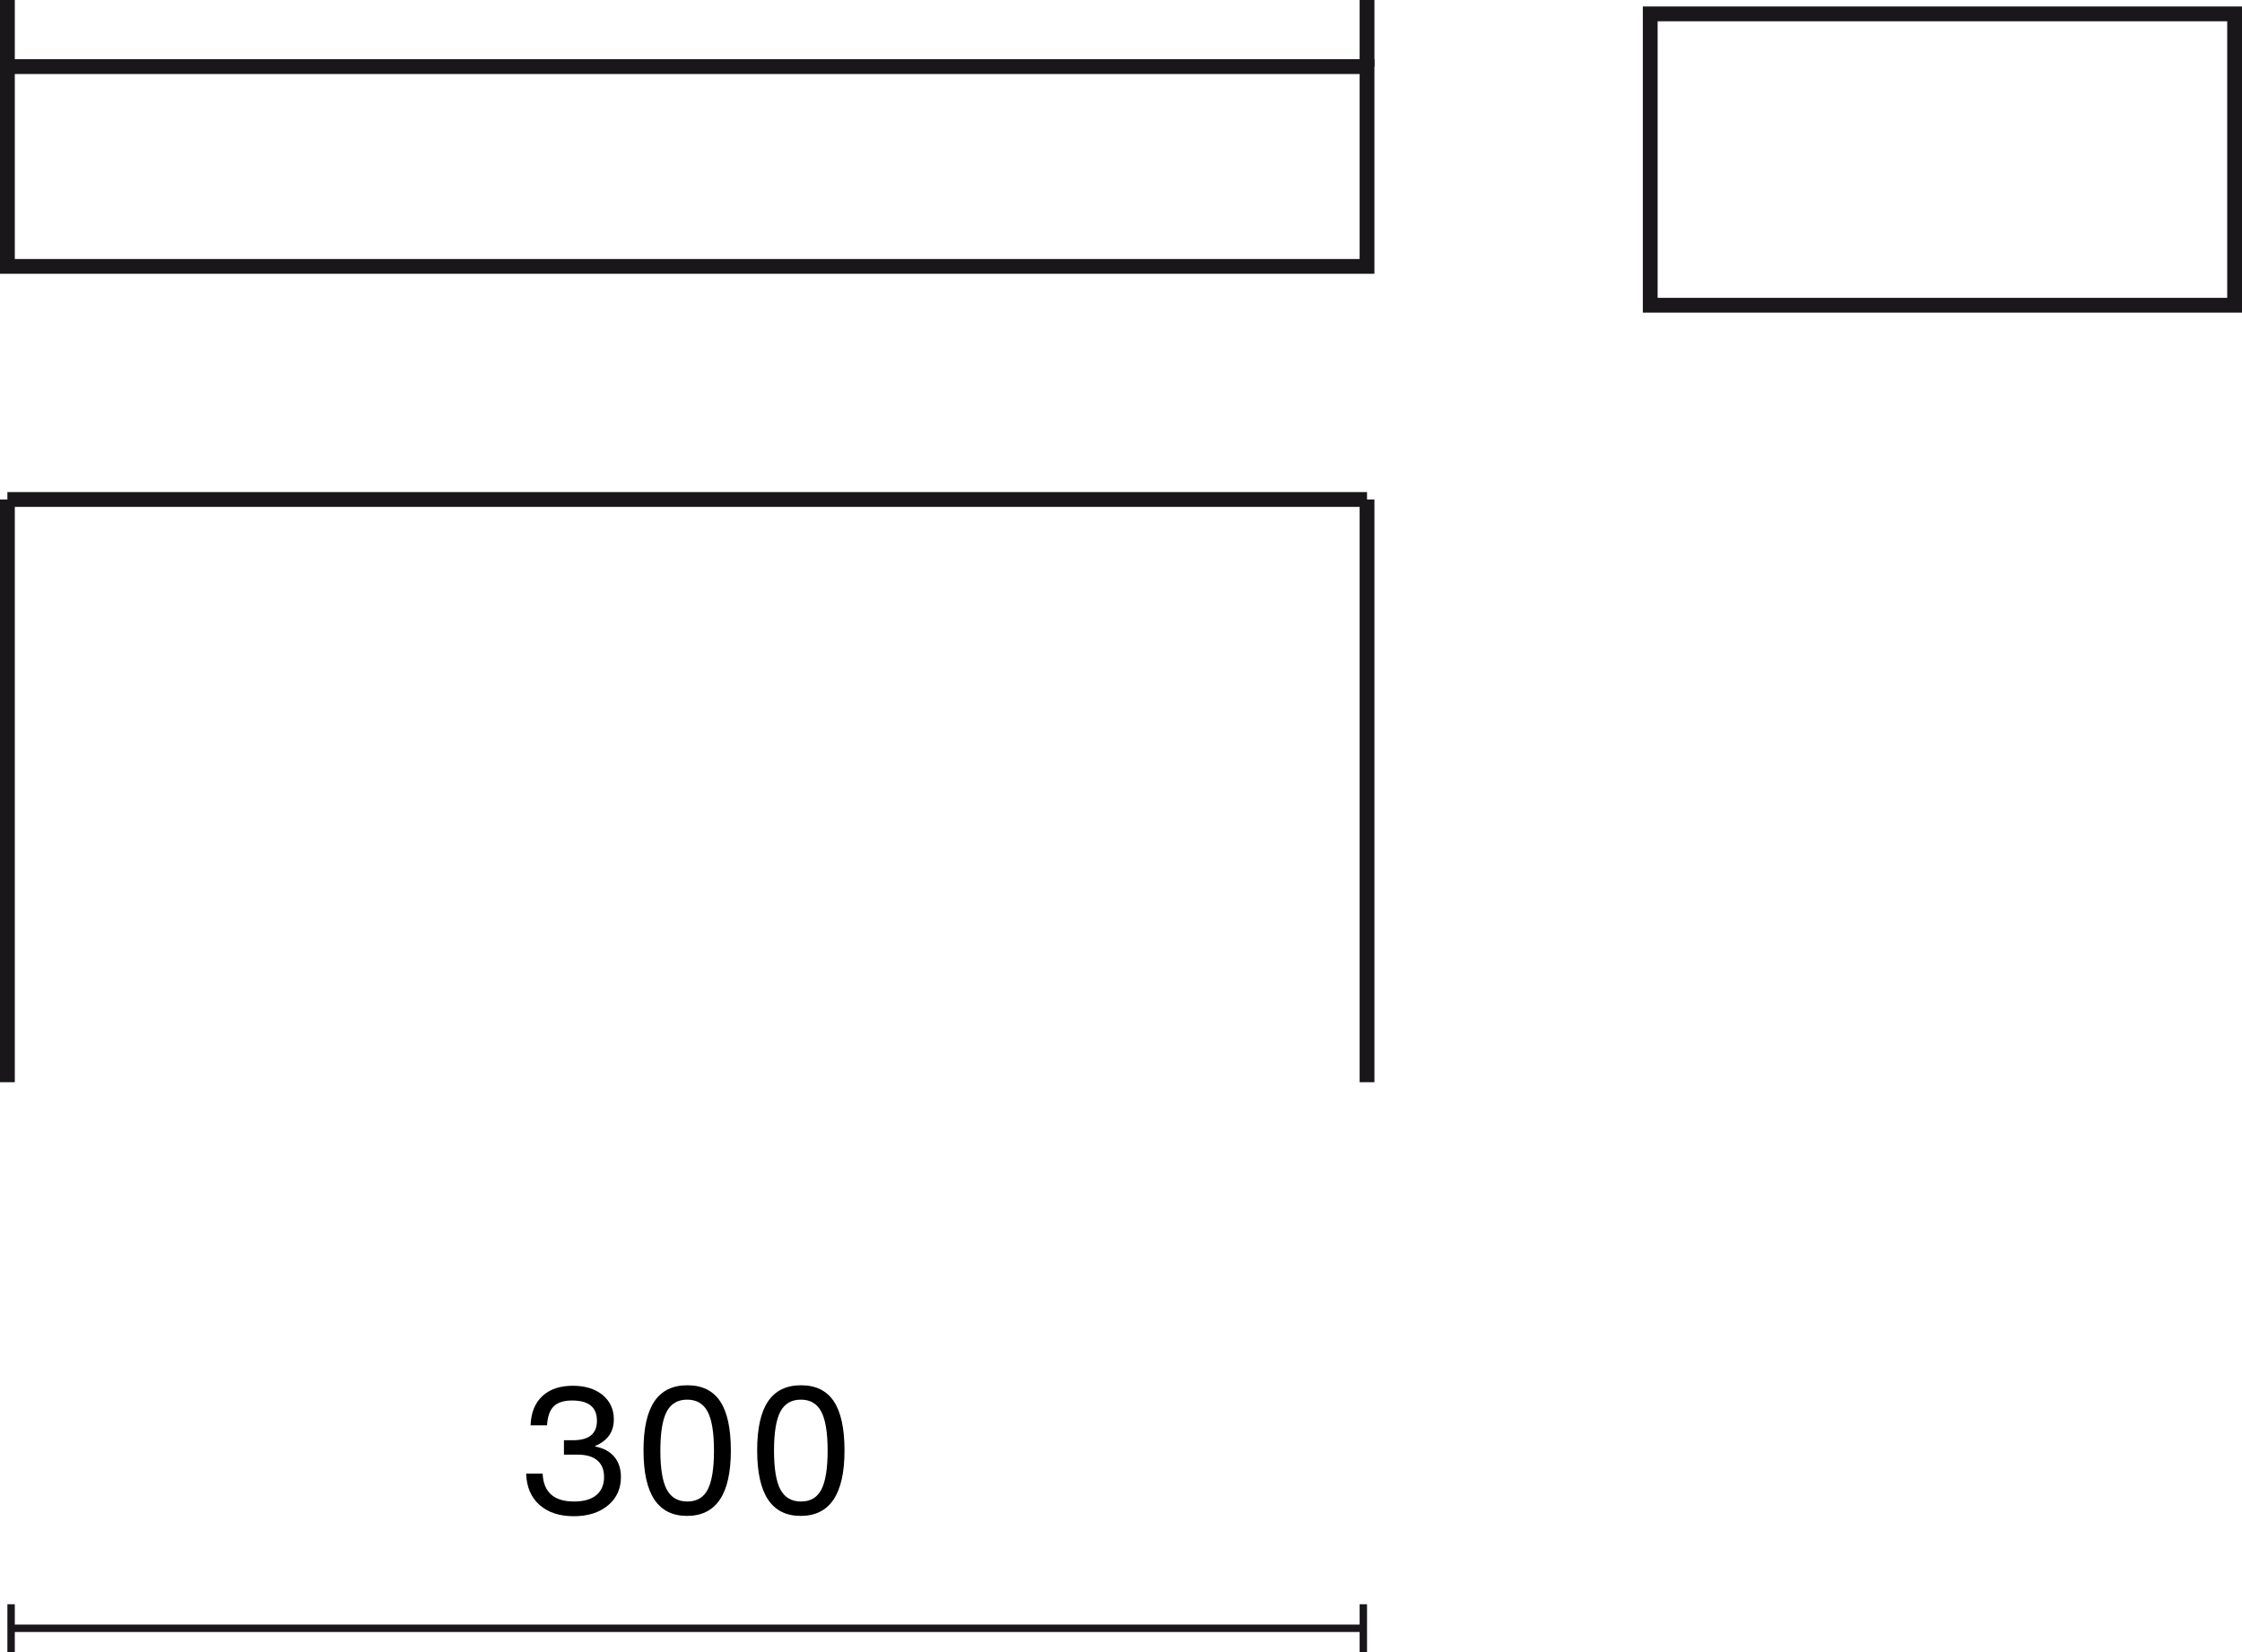 <?xml version="1.0" encoding="UTF-8"?>
<svg id="Warstwa_1" data-name="Warstwa 1" xmlns="http://www.w3.org/2000/svg" width="151.5" height="111.648" viewBox="0 0 151.5 111.648">
  <defs>
    <style>
      .cls-1 {
        fill: #1a171b;
      }
    </style>
  </defs>
  <g>
    <rect class="cls-1" x=".75" y="109.773" width="91.375" height=".5"/>
    <rect class="cls-1" x=".5" y="108.398" width=".5" height="3.25"/>
    <rect class="cls-1" x="91.875" y="108.398" width=".5" height="3.25"/>
  </g>
  <g>
    <path d="m36.458,101.69c-.571-.508-.873-1.213-.905-2.117h1.115c.057,1.255.764,1.883,2.123,1.883.664,0,1.168-.146,1.512-.438.344-.292.516-.698.516-1.217,0-.488-.152-.862-.456-1.122s-.752-.39-1.343-.39h-.912v-.972h.611c1.08,0,1.619-.439,1.619-1.319,0-.911-.56-1.367-1.679-1.367-.56,0-.974.132-1.241.396-.268.264-.418.691-.45,1.283h-1.115c.032-.855.298-1.515.798-1.979s1.186-.696,2.057-.696c.832,0,1.503.208,2.015.624.504.424.756.971.756,1.643,0,.848-.42,1.447-1.259,1.799v.036c.567.112.999.346,1.295.702.296.355.443.81.443,1.361,0,.799-.291,1.439-.875,1.919-.584.487-1.355.731-2.314.731-.968,0-1.737-.254-2.31-.762Z"/>
    <path d="m43.484,98.015c0-1.495.246-2.604.738-3.328.491-.724,1.232-1.085,2.225-1.085.991,0,1.729.36,2.213,1.079.483.72.726,1.831.726,3.334,0,2.942-.987,4.414-2.963,4.414-1.959,0-2.938-1.471-2.938-4.414Zm2.963,3.442c.64,0,1.1-.272,1.379-.815.28-.544.42-1.419.42-2.626,0-1.208-.142-2.083-.426-2.626-.284-.544-.746-.816-1.385-.816-.641,0-1.102.272-1.386.816-.284.543-.426,1.419-.426,2.626,0,1.215.144,2.091.432,2.626.288.543.752.815,1.392.815Z"/>
    <path d="m51.164,98.015c0-1.495.246-2.604.738-3.328.491-.724,1.233-1.085,2.225-1.085s1.729.36,2.213,1.079c.483.72.726,1.831.726,3.334,0,2.942-.987,4.414-2.962,4.414-1.959,0-2.939-1.471-2.939-4.414Zm2.963,3.442c.64,0,1.1-.272,1.379-.815.28-.544.42-1.419.42-2.626,0-1.208-.142-2.083-.426-2.626-.283-.544-.745-.816-1.385-.816s-1.102.272-1.386.816c-.283.543-.426,1.419-.426,2.626,0,1.215.145,2.091.432,2.626.288.543.752.815,1.392.815Z"/>
  </g>
  <g>
    <path class="cls-1" d="m151.5,21.125h-40.488V.438h40.488v20.688Zm-39.488-1h38.488V1.438h-38.488v18.688Z"/>
    <path class="cls-1" d="m92.875,18.5H0V4h92.875v14.5ZM1,17.5h90.875V5H1v12.5Z"/>
    <rect class="cls-1" width="1" height="4.5"/>
    <rect class="cls-1" x="91.875" width="1" height="4.5"/>
    <rect class="cls-1" x=".5" y="33.25" width="91.875" height="1"/>
    <rect class="cls-1" y="33.75" width="1" height="39.375"/>
    <rect class="cls-1" x="91.875" y="33.75" width="1" height="39.375"/>
  </g>
</svg>